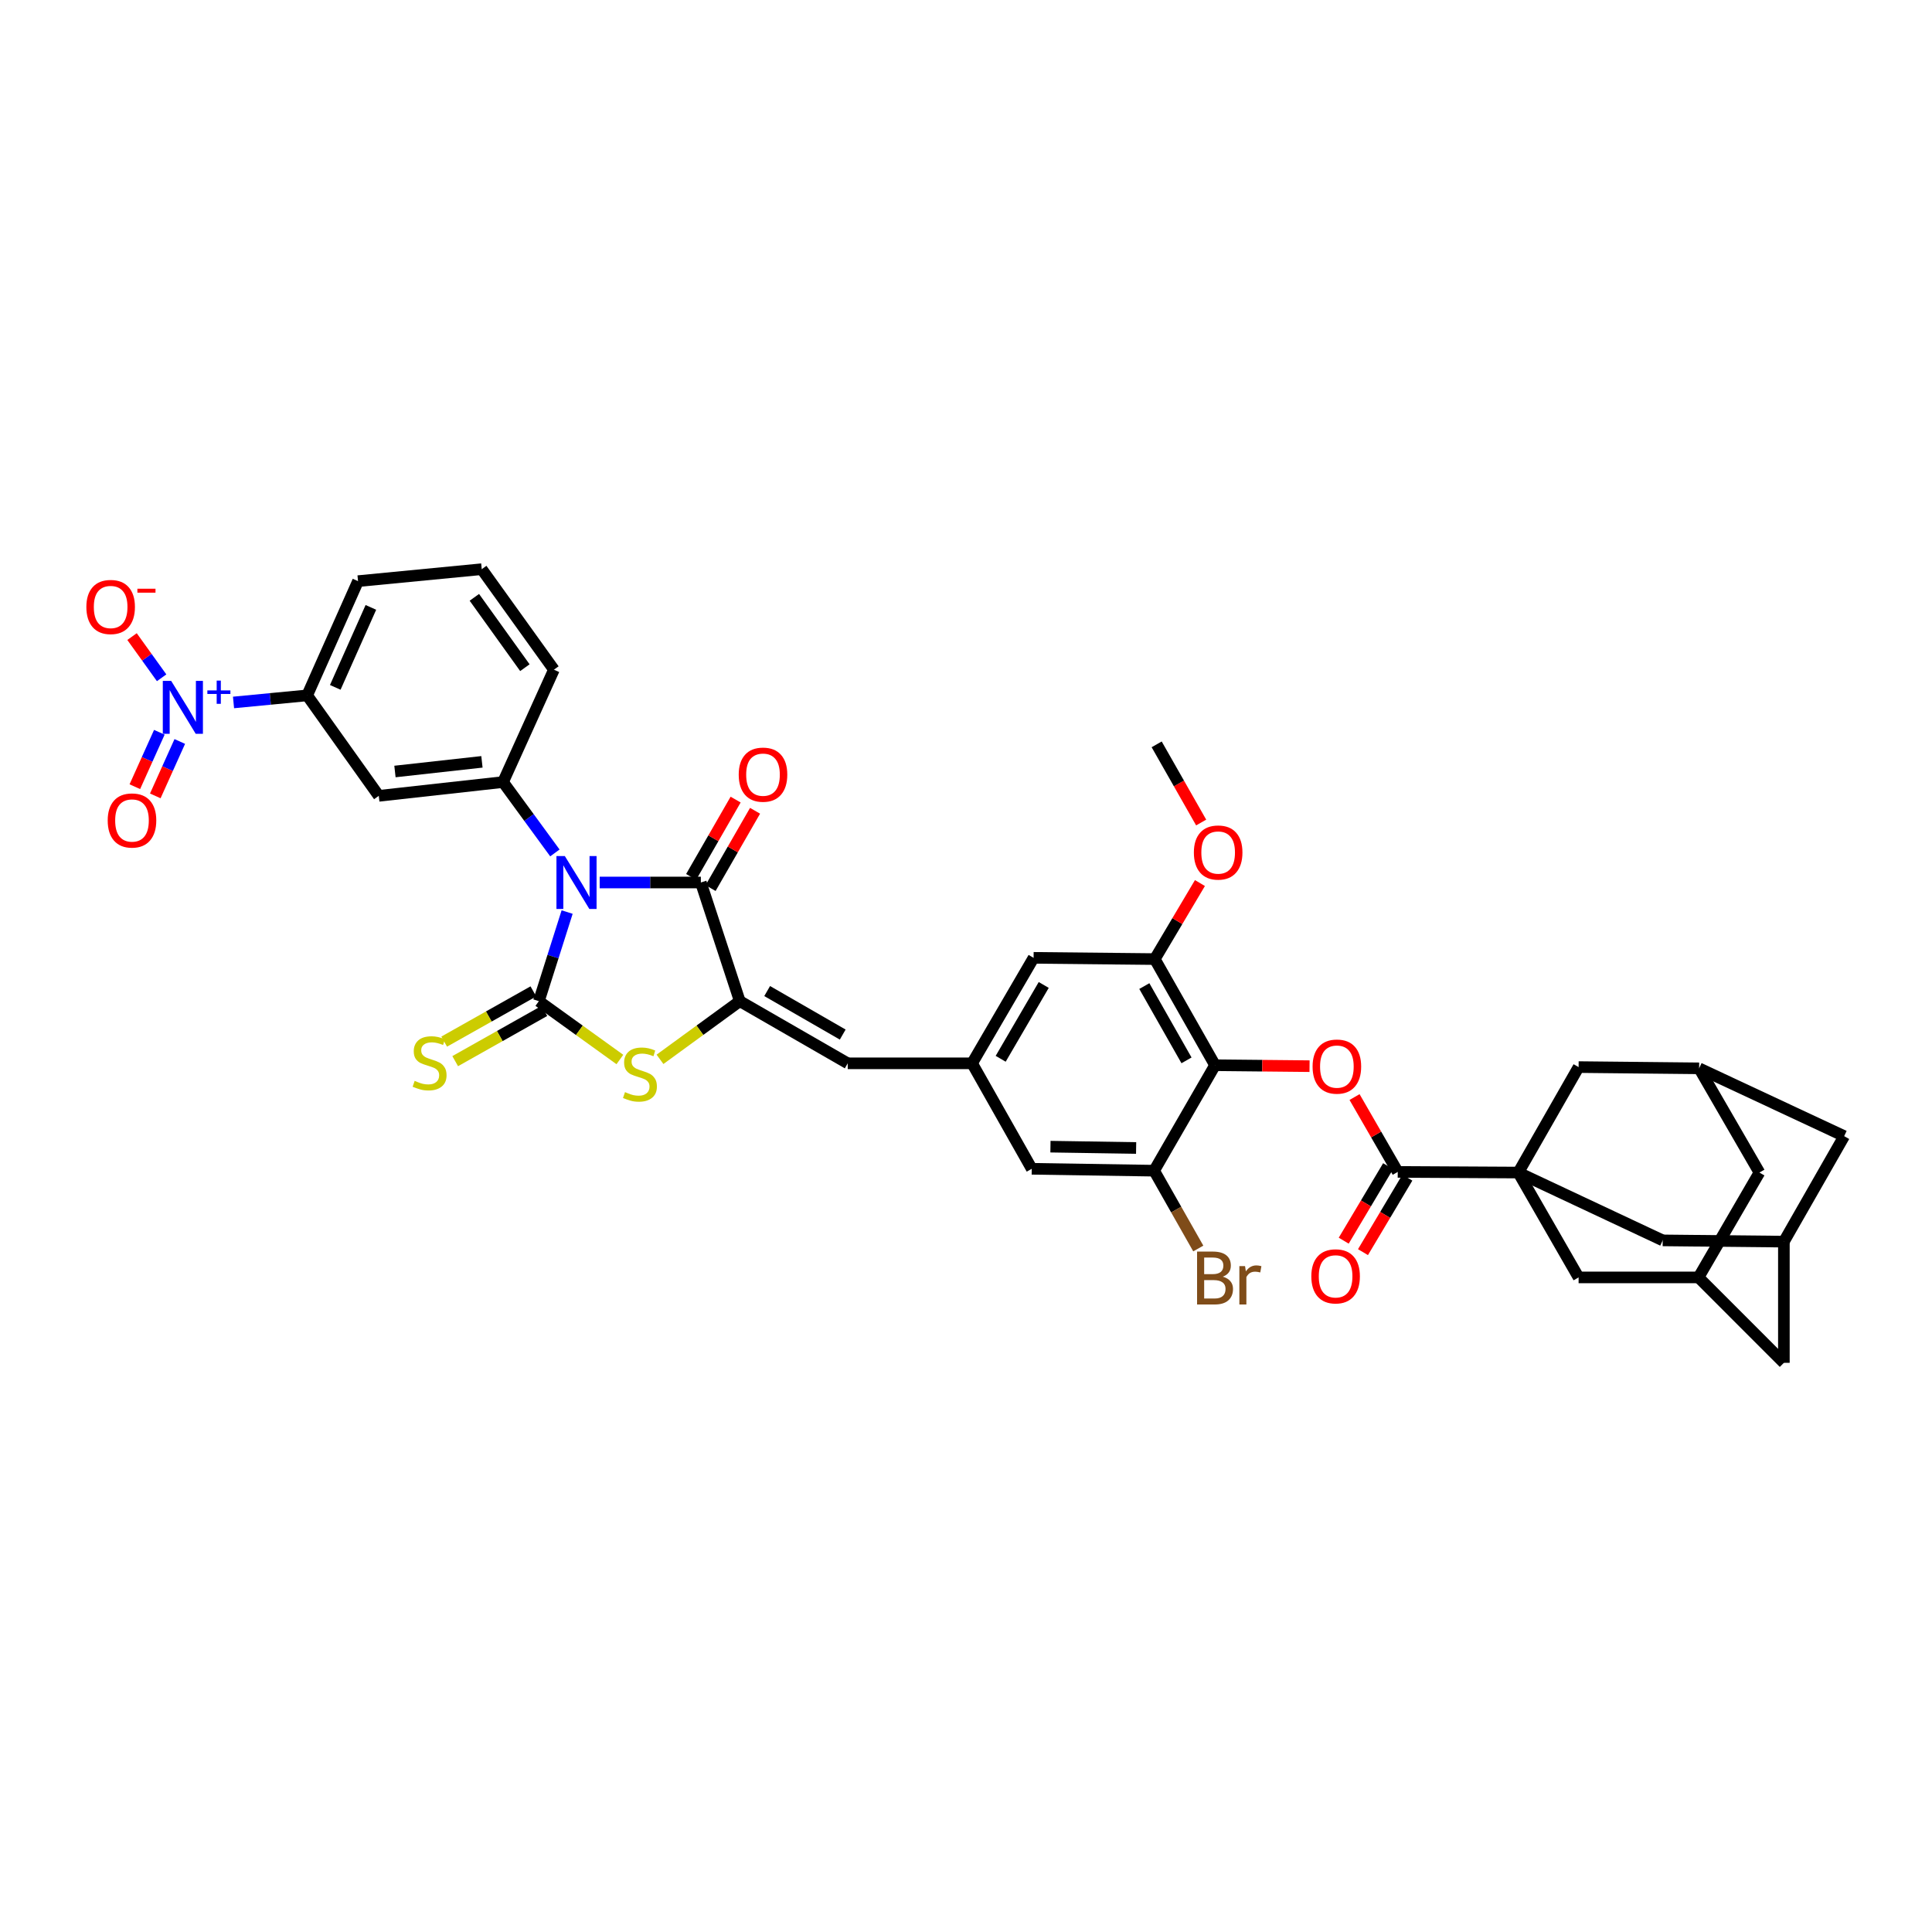 <?xml version='1.0' encoding='iso-8859-1'?>
<svg version='1.1' baseProfile='full'
              xmlns='http://www.w3.org/2000/svg'
                      xmlns:rdkit='http://www.rdkit.org/xml'
                      xmlns:xlink='http://www.w3.org/1999/xlink'
                  xml:space='preserve'
width='1000px' height='1000px' viewBox='0 0 1000 1000'>
<!-- END OF HEADER -->
<rect style='opacity:1.0;fill:#FFFFFF;stroke:none' width='1000' height='1000' x='0' y='0'> </rect>
<path class='bond-0' d='M 293.545,472.082 L 286.23,495.139' style='fill:none;fill-rule:evenodd;stroke:#0000FF;stroke-width:6px;stroke-linecap:butt;stroke-linejoin:miter;stroke-opacity:1' />
<path class='bond-0' d='M 286.23,495.139 L 278.914,518.197' style='fill:none;fill-rule:evenodd;stroke:#000000;stroke-width:6px;stroke-linecap:butt;stroke-linejoin:miter;stroke-opacity:1' />
<path class='bond-1' d='M 310.394,456.78 L 336.579,456.78' style='fill:none;fill-rule:evenodd;stroke:#0000FF;stroke-width:6px;stroke-linecap:butt;stroke-linejoin:miter;stroke-opacity:1' />
<path class='bond-1' d='M 336.579,456.78 L 362.763,456.78' style='fill:none;fill-rule:evenodd;stroke:#000000;stroke-width:6px;stroke-linecap:butt;stroke-linejoin:miter;stroke-opacity:1' />
<path class='bond-6' d='M 287.209,441.479 L 273.792,423.136' style='fill:none;fill-rule:evenodd;stroke:#0000FF;stroke-width:6px;stroke-linecap:butt;stroke-linejoin:miter;stroke-opacity:1' />
<path class='bond-6' d='M 273.792,423.136 L 260.376,404.793' style='fill:none;fill-rule:evenodd;stroke:#000000;stroke-width:6px;stroke-linecap:butt;stroke-linejoin:miter;stroke-opacity:1' />
<path class='bond-3' d='M 278.914,518.197 L 299.88,533.296' style='fill:none;fill-rule:evenodd;stroke:#000000;stroke-width:6px;stroke-linecap:butt;stroke-linejoin:miter;stroke-opacity:1' />
<path class='bond-3' d='M 299.88,533.296 L 320.845,548.396' style='fill:none;fill-rule:evenodd;stroke:#CCCC00;stroke-width:6px;stroke-linecap:butt;stroke-linejoin:miter;stroke-opacity:1' />
<path class='bond-16' d='M 276.067,513.142 L 252.99,526.141' style='fill:none;fill-rule:evenodd;stroke:#000000;stroke-width:6px;stroke-linecap:butt;stroke-linejoin:miter;stroke-opacity:1' />
<path class='bond-16' d='M 252.99,526.141 L 229.913,539.139' style='fill:none;fill-rule:evenodd;stroke:#CCCC00;stroke-width:6px;stroke-linecap:butt;stroke-linejoin:miter;stroke-opacity:1' />
<path class='bond-16' d='M 281.761,523.252 L 258.684,536.25' style='fill:none;fill-rule:evenodd;stroke:#000000;stroke-width:6px;stroke-linecap:butt;stroke-linejoin:miter;stroke-opacity:1' />
<path class='bond-16' d='M 258.684,536.25 L 235.607,549.248' style='fill:none;fill-rule:evenodd;stroke:#CCCC00;stroke-width:6px;stroke-linecap:butt;stroke-linejoin:miter;stroke-opacity:1' />
<path class='bond-2' d='M 362.763,456.78 L 382.913,518.197' style='fill:none;fill-rule:evenodd;stroke:#000000;stroke-width:6px;stroke-linecap:butt;stroke-linejoin:miter;stroke-opacity:1' />
<path class='bond-27' d='M 367.791,459.673 L 379.304,439.666' style='fill:none;fill-rule:evenodd;stroke:#000000;stroke-width:6px;stroke-linecap:butt;stroke-linejoin:miter;stroke-opacity:1' />
<path class='bond-27' d='M 379.304,439.666 L 390.817,419.658' style='fill:none;fill-rule:evenodd;stroke:#FF0000;stroke-width:6px;stroke-linecap:butt;stroke-linejoin:miter;stroke-opacity:1' />
<path class='bond-27' d='M 357.735,453.887 L 369.248,433.879' style='fill:none;fill-rule:evenodd;stroke:#000000;stroke-width:6px;stroke-linecap:butt;stroke-linejoin:miter;stroke-opacity:1' />
<path class='bond-27' d='M 369.248,433.879 L 380.76,413.871' style='fill:none;fill-rule:evenodd;stroke:#FF0000;stroke-width:6px;stroke-linecap:butt;stroke-linejoin:miter;stroke-opacity:1' />
<path class='bond-10' d='M 382.913,518.197 L 438.78,550.375' style='fill:none;fill-rule:evenodd;stroke:#000000;stroke-width:6px;stroke-linecap:butt;stroke-linejoin:miter;stroke-opacity:1' />
<path class='bond-10' d='M 397.084,512.969 L 436.191,535.494' style='fill:none;fill-rule:evenodd;stroke:#000000;stroke-width:6px;stroke-linecap:butt;stroke-linejoin:miter;stroke-opacity:1' />
<path class='bond-38' d='M 382.913,518.197 L 362.264,533.254' style='fill:none;fill-rule:evenodd;stroke:#000000;stroke-width:6px;stroke-linecap:butt;stroke-linejoin:miter;stroke-opacity:1' />
<path class='bond-38' d='M 362.264,533.254 L 341.614,548.312' style='fill:none;fill-rule:evenodd;stroke:#CCCC00;stroke-width:6px;stroke-linecap:butt;stroke-linejoin:miter;stroke-opacity:1' />
<path class='bond-4' d='M 785.868,606.912 L 723.465,606.577' style='fill:none;fill-rule:evenodd;stroke:#000000;stroke-width:6px;stroke-linecap:butt;stroke-linejoin:miter;stroke-opacity:1' />
<path class='bond-17' d='M 785.868,606.912 L 860.609,642.023' style='fill:none;fill-rule:evenodd;stroke:#000000;stroke-width:6px;stroke-linecap:butt;stroke-linejoin:miter;stroke-opacity:1' />
<path class='bond-18' d='M 785.868,606.912 L 817.079,661.187' style='fill:none;fill-rule:evenodd;stroke:#000000;stroke-width:6px;stroke-linecap:butt;stroke-linejoin:miter;stroke-opacity:1' />
<path class='bond-19' d='M 785.868,606.912 L 817.079,552.322' style='fill:none;fill-rule:evenodd;stroke:#000000;stroke-width:6px;stroke-linecap:butt;stroke-linejoin:miter;stroke-opacity:1' />
<path class='bond-5' d='M 120.869,363.592 L 139.928,361.761' style='fill:none;fill-rule:evenodd;stroke:#0000FF;stroke-width:6px;stroke-linecap:butt;stroke-linejoin:miter;stroke-opacity:1' />
<path class='bond-5' d='M 139.928,361.761 L 158.988,359.93' style='fill:none;fill-rule:evenodd;stroke:#000000;stroke-width:6px;stroke-linecap:butt;stroke-linejoin:miter;stroke-opacity:1' />
<path class='bond-20' d='M 83.66,350.819 L 76,340.16' style='fill:none;fill-rule:evenodd;stroke:#0000FF;stroke-width:6px;stroke-linecap:butt;stroke-linejoin:miter;stroke-opacity:1' />
<path class='bond-20' d='M 76,340.16 L 68.34,329.501' style='fill:none;fill-rule:evenodd;stroke:#FF0000;stroke-width:6px;stroke-linecap:butt;stroke-linejoin:miter;stroke-opacity:1' />
<path class='bond-25' d='M 82.475,379.025 L 76.135,393.107' style='fill:none;fill-rule:evenodd;stroke:#0000FF;stroke-width:6px;stroke-linecap:butt;stroke-linejoin:miter;stroke-opacity:1' />
<path class='bond-25' d='M 76.135,393.107 L 69.796,407.19' style='fill:none;fill-rule:evenodd;stroke:#FF0000;stroke-width:6px;stroke-linecap:butt;stroke-linejoin:miter;stroke-opacity:1' />
<path class='bond-25' d='M 93.055,383.788 L 86.715,397.87' style='fill:none;fill-rule:evenodd;stroke:#0000FF;stroke-width:6px;stroke-linecap:butt;stroke-linejoin:miter;stroke-opacity:1' />
<path class='bond-25' d='M 86.715,397.87 L 80.376,411.953' style='fill:none;fill-rule:evenodd;stroke:#FF0000;stroke-width:6px;stroke-linecap:butt;stroke-linejoin:miter;stroke-opacity:1' />
<path class='bond-11' d='M 260.376,404.793 L 196.058,411.929' style='fill:none;fill-rule:evenodd;stroke:#000000;stroke-width:6px;stroke-linecap:butt;stroke-linejoin:miter;stroke-opacity:1' />
<path class='bond-11' d='M 249.449,394.332 L 204.427,399.327' style='fill:none;fill-rule:evenodd;stroke:#000000;stroke-width:6px;stroke-linecap:butt;stroke-linejoin:miter;stroke-opacity:1' />
<path class='bond-34' d='M 260.376,404.793 L 286.708,346.625' style='fill:none;fill-rule:evenodd;stroke:#000000;stroke-width:6px;stroke-linecap:butt;stroke-linejoin:miter;stroke-opacity:1' />
<path class='bond-7' d='M 628.903,551.355 L 597.711,496.423' style='fill:none;fill-rule:evenodd;stroke:#000000;stroke-width:6px;stroke-linecap:butt;stroke-linejoin:miter;stroke-opacity:1' />
<path class='bond-7' d='M 614.135,548.844 L 592.3,510.391' style='fill:none;fill-rule:evenodd;stroke:#000000;stroke-width:6px;stroke-linecap:butt;stroke-linejoin:miter;stroke-opacity:1' />
<path class='bond-9' d='M 628.903,551.355 L 653.36,551.6' style='fill:none;fill-rule:evenodd;stroke:#000000;stroke-width:6px;stroke-linecap:butt;stroke-linejoin:miter;stroke-opacity:1' />
<path class='bond-9' d='M 653.36,551.6 L 677.818,551.845' style='fill:none;fill-rule:evenodd;stroke:#FF0000;stroke-width:6px;stroke-linecap:butt;stroke-linejoin:miter;stroke-opacity:1' />
<path class='bond-40' d='M 628.903,551.355 L 597.376,605.945' style='fill:none;fill-rule:evenodd;stroke:#000000;stroke-width:6px;stroke-linecap:butt;stroke-linejoin:miter;stroke-opacity:1' />
<path class='bond-8' d='M 723.465,606.577 L 712.287,587.205' style='fill:none;fill-rule:evenodd;stroke:#000000;stroke-width:6px;stroke-linecap:butt;stroke-linejoin:miter;stroke-opacity:1' />
<path class='bond-8' d='M 712.287,587.205 L 701.108,567.833' style='fill:none;fill-rule:evenodd;stroke:#FF0000;stroke-width:6px;stroke-linecap:butt;stroke-linejoin:miter;stroke-opacity:1' />
<path class='bond-28' d='M 718.481,603.608 L 706.994,622.889' style='fill:none;fill-rule:evenodd;stroke:#000000;stroke-width:6px;stroke-linecap:butt;stroke-linejoin:miter;stroke-opacity:1' />
<path class='bond-28' d='M 706.994,622.889 L 695.507,642.17' style='fill:none;fill-rule:evenodd;stroke:#FF0000;stroke-width:6px;stroke-linecap:butt;stroke-linejoin:miter;stroke-opacity:1' />
<path class='bond-28' d='M 728.449,609.546 L 716.962,628.827' style='fill:none;fill-rule:evenodd;stroke:#000000;stroke-width:6px;stroke-linecap:butt;stroke-linejoin:miter;stroke-opacity:1' />
<path class='bond-28' d='M 716.962,628.827 L 705.475,648.108' style='fill:none;fill-rule:evenodd;stroke:#FF0000;stroke-width:6px;stroke-linecap:butt;stroke-linejoin:miter;stroke-opacity:1' />
<path class='bond-15' d='M 438.78,550.375 L 503.149,550.375' style='fill:none;fill-rule:evenodd;stroke:#000000;stroke-width:6px;stroke-linecap:butt;stroke-linejoin:miter;stroke-opacity:1' />
<path class='bond-14' d='M 196.058,411.929 L 158.988,359.93' style='fill:none;fill-rule:evenodd;stroke:#000000;stroke-width:6px;stroke-linecap:butt;stroke-linejoin:miter;stroke-opacity:1' />
<path class='bond-12' d='M 597.376,605.945 L 534.032,604.966' style='fill:none;fill-rule:evenodd;stroke:#000000;stroke-width:6px;stroke-linecap:butt;stroke-linejoin:miter;stroke-opacity:1' />
<path class='bond-12' d='M 588.054,594.197 L 543.713,593.511' style='fill:none;fill-rule:evenodd;stroke:#000000;stroke-width:6px;stroke-linecap:butt;stroke-linejoin:miter;stroke-opacity:1' />
<path class='bond-32' d='M 597.376,605.945 L 608.802,626.083' style='fill:none;fill-rule:evenodd;stroke:#000000;stroke-width:6px;stroke-linecap:butt;stroke-linejoin:miter;stroke-opacity:1' />
<path class='bond-32' d='M 608.802,626.083 L 620.228,646.221' style='fill:none;fill-rule:evenodd;stroke:#7F4C19;stroke-width:6px;stroke-linecap:butt;stroke-linejoin:miter;stroke-opacity:1' />
<path class='bond-13' d='M 597.711,496.423 L 534.986,495.778' style='fill:none;fill-rule:evenodd;stroke:#000000;stroke-width:6px;stroke-linecap:butt;stroke-linejoin:miter;stroke-opacity:1' />
<path class='bond-33' d='M 597.711,496.423 L 609.398,476.744' style='fill:none;fill-rule:evenodd;stroke:#000000;stroke-width:6px;stroke-linecap:butt;stroke-linejoin:miter;stroke-opacity:1' />
<path class='bond-33' d='M 609.398,476.744 L 621.085,457.065' style='fill:none;fill-rule:evenodd;stroke:#FF0000;stroke-width:6px;stroke-linecap:butt;stroke-linejoin:miter;stroke-opacity:1' />
<path class='bond-39' d='M 158.988,359.93 L 185.319,300.795' style='fill:none;fill-rule:evenodd;stroke:#000000;stroke-width:6px;stroke-linecap:butt;stroke-linejoin:miter;stroke-opacity:1' />
<path class='bond-39' d='M 173.537,355.779 L 191.969,314.385' style='fill:none;fill-rule:evenodd;stroke:#000000;stroke-width:6px;stroke-linecap:butt;stroke-linejoin:miter;stroke-opacity:1' />
<path class='bond-24' d='M 503.149,550.375 L 534.032,604.966' style='fill:none;fill-rule:evenodd;stroke:#000000;stroke-width:6px;stroke-linecap:butt;stroke-linejoin:miter;stroke-opacity:1' />
<path class='bond-26' d='M 503.149,550.375 L 534.986,495.778' style='fill:none;fill-rule:evenodd;stroke:#000000;stroke-width:6px;stroke-linecap:butt;stroke-linejoin:miter;stroke-opacity:1' />
<path class='bond-26' d='M 517.948,548.03 L 540.233,509.812' style='fill:none;fill-rule:evenodd;stroke:#000000;stroke-width:6px;stroke-linecap:butt;stroke-linejoin:miter;stroke-opacity:1' />
<path class='bond-22' d='M 860.609,642.023 L 923.334,642.668' style='fill:none;fill-rule:evenodd;stroke:#000000;stroke-width:6px;stroke-linecap:butt;stroke-linejoin:miter;stroke-opacity:1' />
<path class='bond-23' d='M 817.079,661.187 L 879.141,661.187' style='fill:none;fill-rule:evenodd;stroke:#000000;stroke-width:6px;stroke-linecap:butt;stroke-linejoin:miter;stroke-opacity:1' />
<path class='bond-21' d='M 817.079,552.322 L 879.463,552.966' style='fill:none;fill-rule:evenodd;stroke:#000000;stroke-width:6px;stroke-linecap:butt;stroke-linejoin:miter;stroke-opacity:1' />
<path class='bond-30' d='M 879.463,552.966 L 910.674,606.912' style='fill:none;fill-rule:evenodd;stroke:#000000;stroke-width:6px;stroke-linecap:butt;stroke-linejoin:miter;stroke-opacity:1' />
<path class='bond-31' d='M 879.463,552.966 L 954.545,588.071' style='fill:none;fill-rule:evenodd;stroke:#000000;stroke-width:6px;stroke-linecap:butt;stroke-linejoin:miter;stroke-opacity:1' />
<path class='bond-41' d='M 923.334,642.668 L 954.545,588.071' style='fill:none;fill-rule:evenodd;stroke:#000000;stroke-width:6px;stroke-linecap:butt;stroke-linejoin:miter;stroke-opacity:1' />
<path class='bond-43' d='M 923.334,642.668 L 923.334,705.393' style='fill:none;fill-rule:evenodd;stroke:#000000;stroke-width:6px;stroke-linecap:butt;stroke-linejoin:miter;stroke-opacity:1' />
<path class='bond-29' d='M 879.141,661.187 L 923.334,705.393' style='fill:none;fill-rule:evenodd;stroke:#000000;stroke-width:6px;stroke-linecap:butt;stroke-linejoin:miter;stroke-opacity:1' />
<path class='bond-42' d='M 879.141,661.187 L 910.674,606.912' style='fill:none;fill-rule:evenodd;stroke:#000000;stroke-width:6px;stroke-linecap:butt;stroke-linejoin:miter;stroke-opacity:1' />
<path class='bond-37' d='M 621.718,425.733 L 610.205,405.504' style='fill:none;fill-rule:evenodd;stroke:#FF0000;stroke-width:6px;stroke-linecap:butt;stroke-linejoin:miter;stroke-opacity:1' />
<path class='bond-37' d='M 610.205,405.504 L 598.691,385.275' style='fill:none;fill-rule:evenodd;stroke:#000000;stroke-width:6px;stroke-linecap:butt;stroke-linejoin:miter;stroke-opacity:1' />
<path class='bond-36' d='M 286.708,346.625 L 249.347,294.607' style='fill:none;fill-rule:evenodd;stroke:#000000;stroke-width:6px;stroke-linecap:butt;stroke-linejoin:miter;stroke-opacity:1' />
<path class='bond-36' d='M 271.679,345.591 L 245.527,309.178' style='fill:none;fill-rule:evenodd;stroke:#000000;stroke-width:6px;stroke-linecap:butt;stroke-linejoin:miter;stroke-opacity:1' />
<path class='bond-35' d='M 185.319,300.795 L 249.347,294.607' style='fill:none;fill-rule:evenodd;stroke:#000000;stroke-width:6px;stroke-linecap:butt;stroke-linejoin:miter;stroke-opacity:1' />
<path  class='atom-0' d='M 292.348 443.089
L 301.32 457.592
Q 302.21 459.023, 303.641 461.614
Q 305.072 464.206, 305.149 464.36
L 305.149 443.089
L 308.785 443.089
L 308.785 470.471
L 305.033 470.471
L 295.403 454.614
Q 294.281 452.758, 293.083 450.631
Q 291.922 448.503, 291.574 447.846
L 291.574 470.471
L 288.016 470.471
L 288.016 443.089
L 292.348 443.089
' fill='#0000FF'/>
<path  class='atom-4' d='M 323.501 565.278
Q 323.81 565.394, 325.087 565.936
Q 326.363 566.477, 327.755 566.825
Q 329.186 567.134, 330.579 567.134
Q 333.17 567.134, 334.678 565.897
Q 336.187 564.621, 336.187 562.416
Q 336.187 560.908, 335.413 559.979
Q 334.678 559.051, 333.518 558.548
Q 332.358 558.046, 330.424 557.466
Q 327.987 556.731, 326.518 556.035
Q 325.087 555.338, 324.042 553.869
Q 323.037 552.399, 323.037 549.924
Q 323.037 546.482, 325.357 544.355
Q 327.717 542.227, 332.358 542.227
Q 335.529 542.227, 339.126 543.736
L 338.236 546.714
Q 334.949 545.36, 332.474 545.36
Q 329.805 545.36, 328.335 546.482
Q 326.866 547.565, 326.904 549.46
Q 326.904 550.929, 327.639 551.819
Q 328.413 552.708, 329.496 553.211
Q 330.617 553.714, 332.474 554.294
Q 334.949 555.068, 336.419 555.841
Q 337.888 556.615, 338.933 558.2
Q 340.015 559.747, 340.015 562.416
Q 340.015 566.206, 337.463 568.256
Q 334.949 570.267, 330.733 570.267
Q 328.297 570.267, 326.44 569.726
Q 324.623 569.223, 322.457 568.333
L 323.501 565.278
' fill='#CCCC00'/>
<path  class='atom-6' d='M 88.598 352.42
L 97.571 366.924
Q 98.46 368.355, 99.891 370.946
Q 101.322 373.537, 101.4 373.692
L 101.4 352.42
L 105.035 352.42
L 105.035 379.803
L 101.284 379.803
L 91.653 363.946
Q 90.532 362.089, 89.333 359.962
Q 88.173 357.835, 87.825 357.177
L 87.825 379.803
L 84.266 379.803
L 84.266 352.42
L 88.598 352.42
' fill='#0000FF'/>
<path  class='atom-6' d='M 107.332 357.356
L 112.157 357.356
L 112.157 352.276
L 114.301 352.276
L 114.301 357.356
L 119.253 357.356
L 119.253 359.194
L 114.301 359.194
L 114.301 364.299
L 112.157 364.299
L 112.157 359.194
L 107.332 359.194
L 107.332 357.356
' fill='#0000FF'/>
<path  class='atom-10' d='M 679.394 552.064
Q 679.394 545.489, 682.643 541.815
Q 685.892 538.141, 691.964 538.141
Q 698.036 538.141, 701.285 541.815
Q 704.533 545.489, 704.533 552.064
Q 704.533 558.716, 701.246 562.506
Q 697.958 566.258, 691.964 566.258
Q 685.93 566.258, 682.643 562.506
Q 679.394 558.755, 679.394 552.064
M 691.964 563.164
Q 696.141 563.164, 698.384 560.379
Q 700.666 557.556, 700.666 552.064
Q 700.666 546.688, 698.384 543.981
Q 696.141 541.235, 691.964 541.235
Q 687.787 541.235, 685.505 543.942
Q 683.262 546.649, 683.262 552.064
Q 683.262 557.594, 685.505 560.379
Q 687.787 563.164, 691.964 563.164
' fill='#FF0000'/>
<path  class='atom-17' d='M 214.623 559.451
Q 214.932 559.567, 216.208 560.108
Q 217.485 560.65, 218.877 560.998
Q 220.308 561.307, 221.7 561.307
Q 224.291 561.307, 225.8 560.07
Q 227.308 558.793, 227.308 556.589
Q 227.308 555.081, 226.535 554.152
Q 225.8 553.224, 224.64 552.721
Q 223.479 552.219, 221.546 551.638
Q 219.109 550.904, 217.639 550.207
Q 216.208 549.511, 215.164 548.042
Q 214.158 546.572, 214.158 544.097
Q 214.158 540.655, 216.479 538.527
Q 218.838 536.4, 223.479 536.4
Q 226.651 536.4, 230.248 537.909
L 229.358 540.887
Q 226.071 539.533, 223.595 539.533
Q 220.927 539.533, 219.457 540.655
Q 217.987 541.737, 218.026 543.633
Q 218.026 545.102, 218.761 545.992
Q 219.534 546.881, 220.617 547.384
Q 221.739 547.887, 223.595 548.467
Q 226.071 549.241, 227.54 550.014
Q 229.01 550.788, 230.054 552.373
Q 231.137 553.92, 231.137 556.589
Q 231.137 560.379, 228.584 562.429
Q 226.071 564.44, 221.855 564.44
Q 219.418 564.44, 217.562 563.899
Q 215.744 563.396, 213.578 562.506
L 214.623 559.451
' fill='#CCCC00'/>
<path  class='atom-21' d='M 44.701 314.176
Q 44.701 307.602, 47.95 303.927
Q 51.199 300.253, 57.271 300.253
Q 63.343 300.253, 66.592 303.927
Q 69.84 307.602, 69.84 314.176
Q 69.84 320.829, 66.553 324.619
Q 63.266 328.37, 57.271 328.37
Q 51.237 328.37, 47.95 324.619
Q 44.701 320.867, 44.701 314.176
M 57.271 325.276
Q 61.448 325.276, 63.691 322.492
Q 65.973 319.668, 65.973 314.176
Q 65.973 308.801, 63.691 306.093
Q 61.448 303.347, 57.271 303.347
Q 53.094 303.347, 50.812 306.055
Q 48.569 308.762, 48.569 314.176
Q 48.569 319.707, 50.812 322.492
Q 53.094 325.276, 57.271 325.276
' fill='#FF0000'/>
<path  class='atom-21' d='M 71.117 304.723
L 80.485 304.723
L 80.485 306.765
L 71.117 306.765
L 71.117 304.723
' fill='#FF0000'/>
<path  class='atom-26' d='M 55.749 424.679
Q 55.749 418.104, 58.998 414.43
Q 62.247 410.756, 68.319 410.756
Q 74.391 410.756, 77.64 414.43
Q 80.889 418.104, 80.889 424.679
Q 80.889 431.331, 77.601 435.122
Q 74.314 438.873, 68.319 438.873
Q 62.286 438.873, 58.998 435.122
Q 55.749 431.37, 55.749 424.679
M 68.319 435.779
Q 72.496 435.779, 74.739 432.994
Q 77.021 430.171, 77.021 424.679
Q 77.021 419.303, 74.739 416.596
Q 72.496 413.85, 68.319 413.85
Q 64.142 413.85, 61.86 416.557
Q 59.617 419.265, 59.617 424.679
Q 59.617 430.21, 61.86 432.994
Q 64.142 435.779, 68.319 435.779
' fill='#FF0000'/>
<path  class='atom-28' d='M 382.359 400.958
Q 382.359 394.383, 385.608 390.709
Q 388.856 387.035, 394.928 387.035
Q 401 387.035, 404.249 390.709
Q 407.498 394.383, 407.498 400.958
Q 407.498 407.61, 404.211 411.401
Q 400.923 415.152, 394.928 415.152
Q 388.895 415.152, 385.608 411.401
Q 382.359 407.649, 382.359 400.958
M 394.928 412.058
Q 399.105 412.058, 401.349 409.273
Q 403.63 406.45, 403.63 400.958
Q 403.63 395.582, 401.349 392.875
Q 399.105 390.129, 394.928 390.129
Q 390.751 390.129, 388.47 392.836
Q 386.226 395.544, 386.226 400.958
Q 386.226 406.489, 388.47 409.273
Q 390.751 412.058, 394.928 412.058
' fill='#FF0000'/>
<path  class='atom-29' d='M 678.737 660.633
Q 678.737 654.058, 681.985 650.384
Q 685.234 646.71, 691.306 646.71
Q 697.378 646.71, 700.627 650.384
Q 703.876 654.058, 703.876 660.633
Q 703.876 667.285, 700.588 671.075
Q 697.301 674.827, 691.306 674.827
Q 685.273 674.827, 681.985 671.075
Q 678.737 667.324, 678.737 660.633
M 691.306 671.733
Q 695.483 671.733, 697.726 668.948
Q 700.008 666.125, 700.008 660.633
Q 700.008 655.257, 697.726 652.55
Q 695.483 649.804, 691.306 649.804
Q 687.129 649.804, 684.847 652.511
Q 682.604 655.218, 682.604 660.633
Q 682.604 666.163, 684.847 668.948
Q 687.129 671.733, 691.306 671.733
' fill='#FF0000'/>
<path  class='atom-33' d='M 632.906 660.813
Q 635.536 661.548, 636.851 663.172
Q 638.205 664.758, 638.205 667.117
Q 638.205 670.908, 635.768 673.073
Q 633.37 675.201, 628.806 675.201
L 619.602 675.201
L 619.602 647.818
L 627.685 647.818
Q 632.365 647.818, 634.724 649.713
Q 637.083 651.608, 637.083 655.089
Q 637.083 659.228, 632.906 660.813
M 623.276 650.912
L 623.276 659.498
L 627.685 659.498
Q 630.392 659.498, 631.784 658.415
Q 633.215 657.294, 633.215 655.089
Q 633.215 650.912, 627.685 650.912
L 623.276 650.912
M 628.806 672.107
Q 631.475 672.107, 632.906 670.83
Q 634.337 669.554, 634.337 667.117
Q 634.337 664.874, 632.751 663.753
Q 631.204 662.592, 628.226 662.592
L 623.276 662.592
L 623.276 672.107
L 628.806 672.107
' fill='#7F4C19'/>
<path  class='atom-33' d='M 644.431 655.321
L 644.857 658.067
Q 646.945 654.973, 650.349 654.973
Q 651.432 654.973, 652.901 655.36
L 652.321 658.609
Q 650.658 658.222, 649.73 658.222
Q 648.106 658.222, 647.023 658.88
Q 645.978 659.498, 645.127 661.007
L 645.127 675.201
L 641.492 675.201
L 641.492 655.321
L 644.431 655.321
' fill='#7F4C19'/>
<path  class='atom-34' d='M 617.945 441.265
Q 617.945 434.69, 621.194 431.016
Q 624.442 427.341, 630.515 427.341
Q 636.587 427.341, 639.835 431.016
Q 643.084 434.69, 643.084 441.265
Q 643.084 447.917, 639.797 451.707
Q 636.509 455.459, 630.515 455.459
Q 624.481 455.459, 621.194 451.707
Q 617.945 447.955, 617.945 441.265
M 630.515 452.365
Q 634.692 452.365, 636.935 449.58
Q 639.217 446.757, 639.217 441.265
Q 639.217 435.889, 636.935 433.181
Q 634.692 430.435, 630.515 430.435
Q 626.338 430.435, 624.056 433.143
Q 621.813 435.85, 621.813 441.265
Q 621.813 446.795, 624.056 449.58
Q 626.338 452.365, 630.515 452.365
' fill='#FF0000'/>
</svg>
